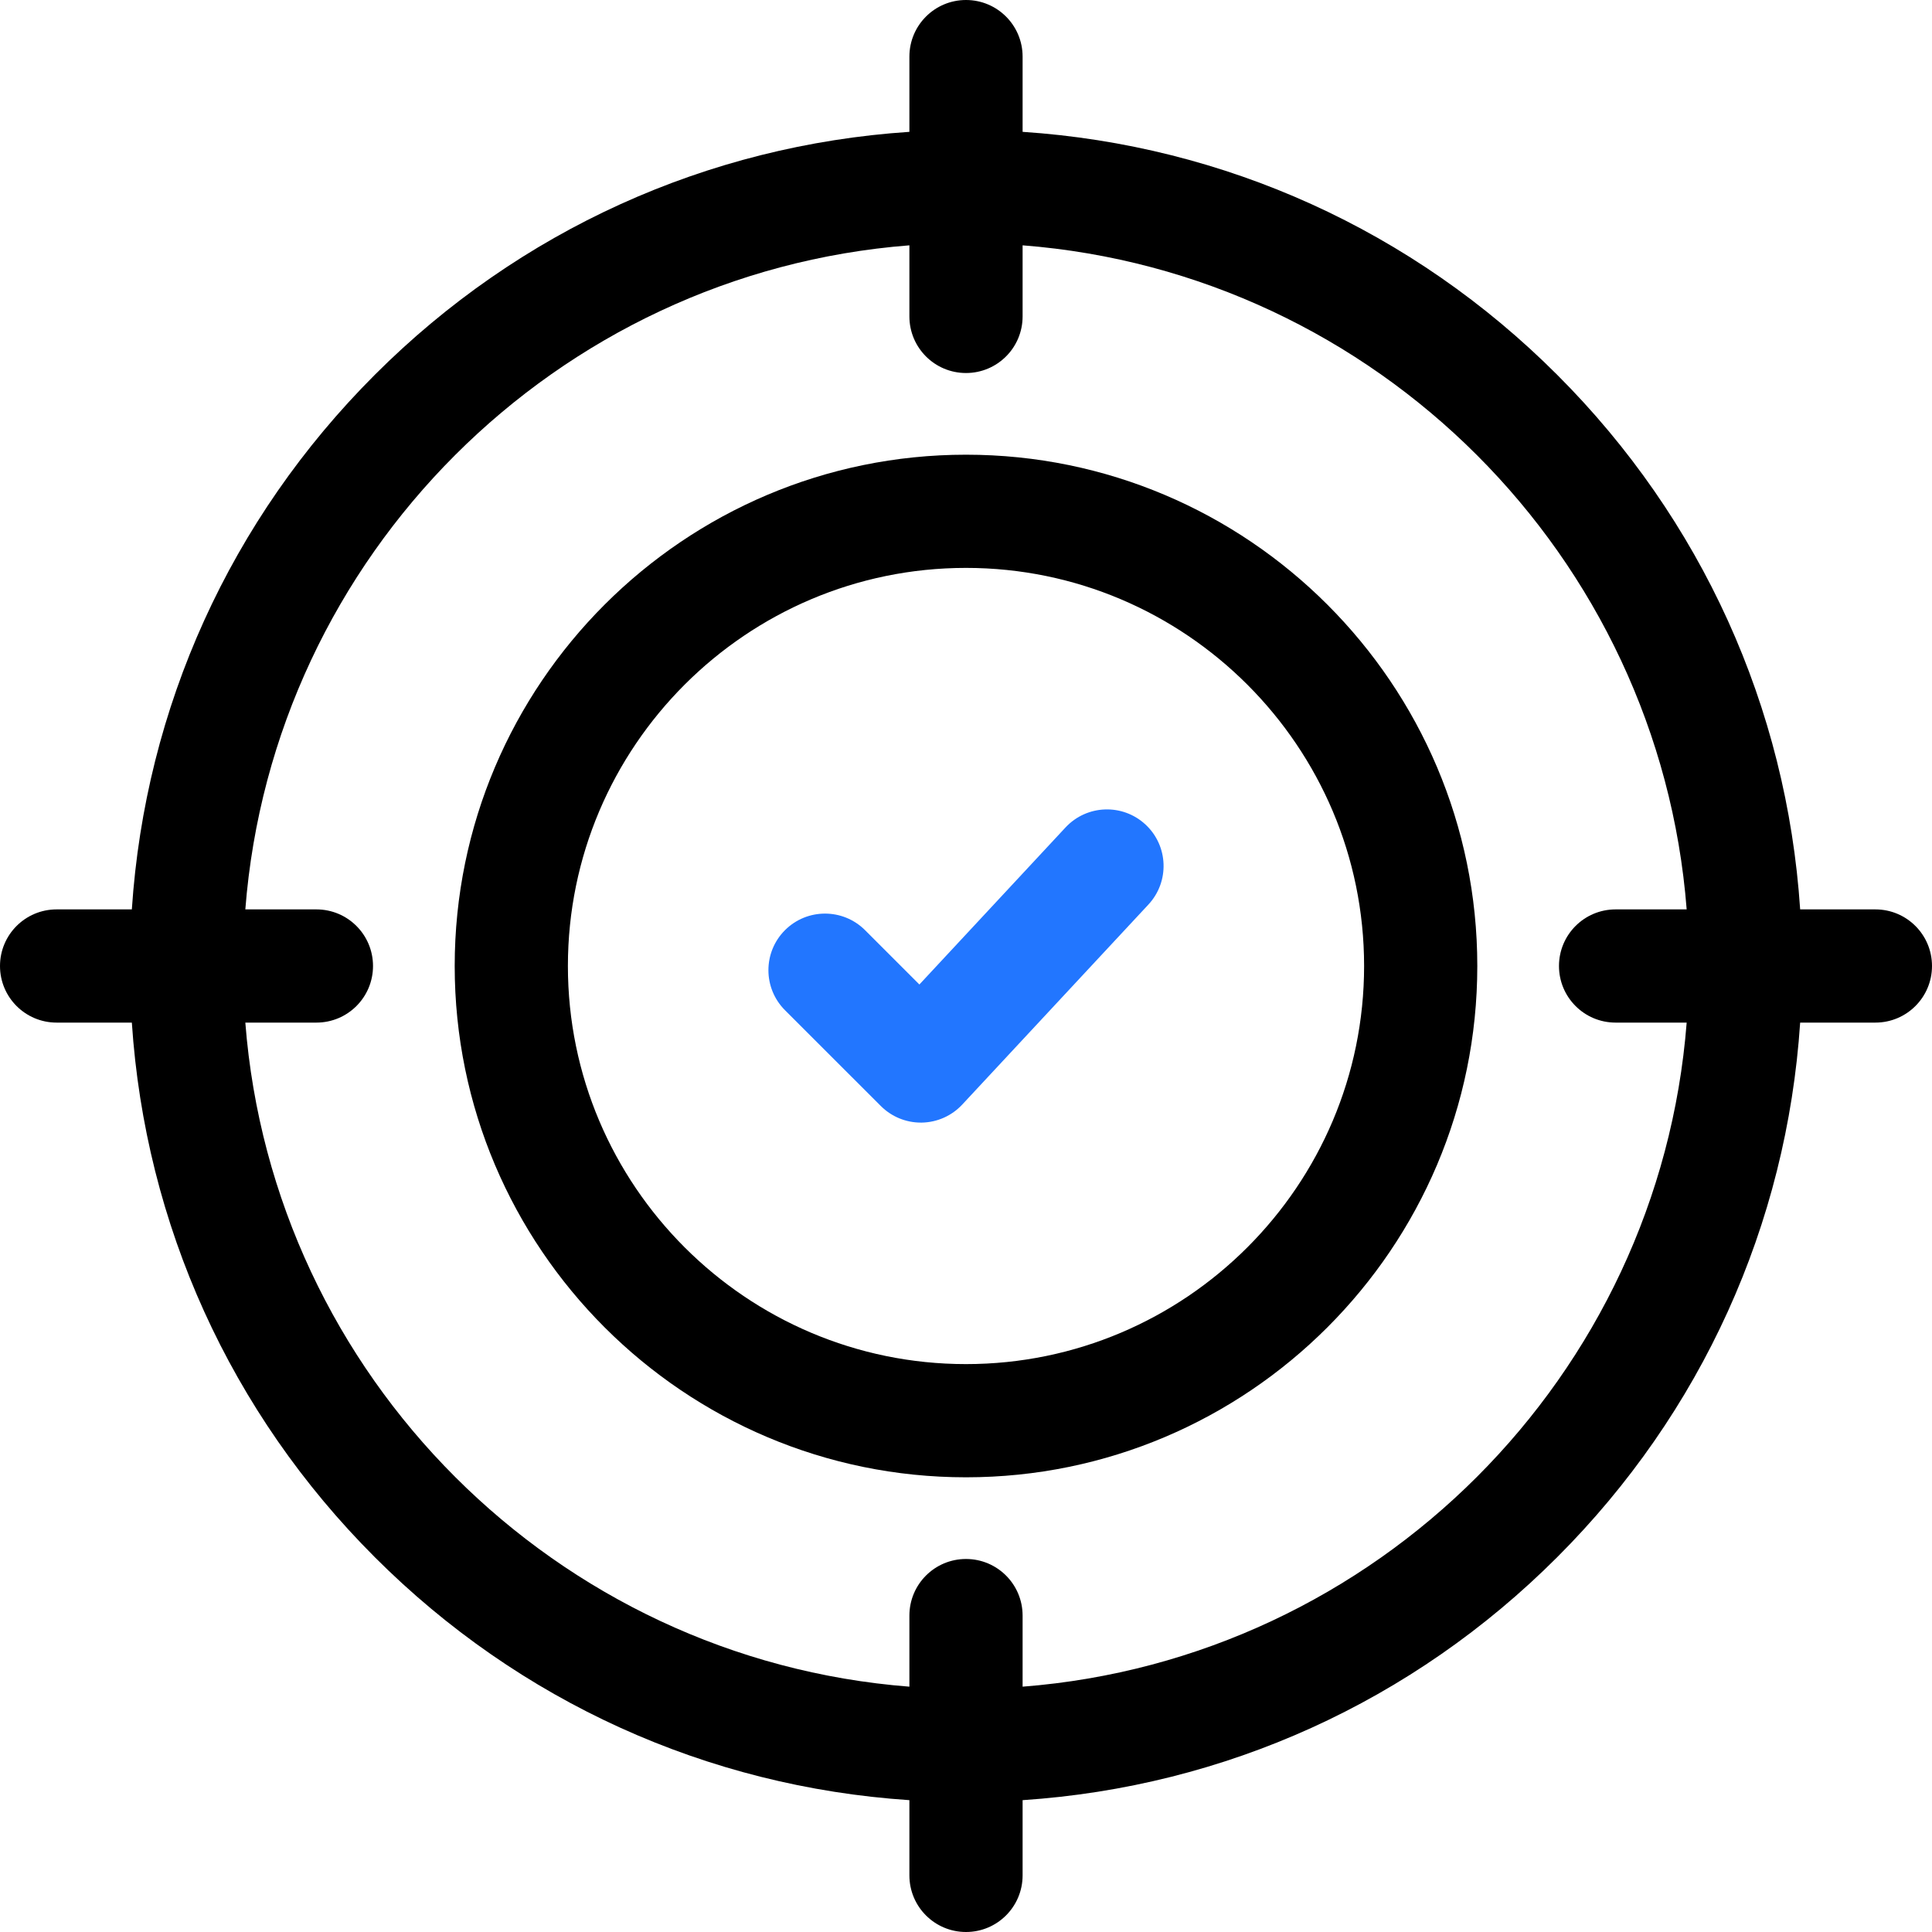 <svg width="54" height="54" viewBox="0 0 54 54" fill="none" xmlns="http://www.w3.org/2000/svg">
<g clip-path="url(#clip0_2283_1726)">
<path d="M27 12.709C19.12 12.709 12.709 19.12 12.709 27C12.709 34.88 19.12 41.291 27 41.291C34.88 41.291 41.291 34.88 41.291 27C41.291 19.12 34.88 12.709 27 12.709ZM27 38.127C20.865 38.127 15.873 33.135 15.873 27C15.873 20.865 20.865 15.873 27 15.873C33.135 15.873 38.127 20.865 38.127 27C38.127 33.135 33.135 38.127 27 38.127Z" fill="black"/>
<path d="M29.782 23.127L25.697 27.517L24.178 25.998C23.56 25.381 22.559 25.381 21.941 25.998C21.323 26.616 21.323 27.618 21.941 28.236L24.619 30.913C24.916 31.21 25.318 31.377 25.737 31.377C25.747 31.377 25.756 31.377 25.766 31.377C26.195 31.369 26.603 31.187 26.895 30.873L32.098 25.283C32.694 24.643 32.658 23.642 32.018 23.047C31.379 22.452 30.378 22.488 29.782 23.127Z" fill="#2276FF"/>
<path d="M52.418 25.418H50.315C49.94 19.771 47.563 14.514 43.524 10.476C39.486 6.437 34.228 4.06 28.582 3.685V1.582C28.582 0.708 27.874 0 27 0C26.126 0 25.418 0.708 25.418 1.582V3.685C19.771 4.06 14.514 6.437 10.476 10.476C6.437 14.514 4.06 19.771 3.685 25.418H1.582C0.708 25.418 0 26.126 0 27C0 27.874 0.708 28.582 1.582 28.582H3.685C4.06 34.228 6.437 39.486 10.476 43.524C14.515 47.563 19.772 49.94 25.418 50.315V52.418C25.418 53.292 26.126 54 27 54C27.874 54 28.582 53.292 28.582 52.418V50.315C34.229 49.94 39.486 47.563 43.524 43.524C47.563 39.486 49.94 34.228 50.315 28.582H52.418C53.292 28.582 54 27.874 54 27C54 26.126 53.292 25.418 52.418 25.418ZM28.582 47.143V45.156C28.582 44.282 27.874 43.574 27 43.574C26.126 43.574 25.418 44.282 25.418 45.156V47.143C15.536 46.374 7.626 38.464 6.857 28.582H8.844C9.718 28.582 10.426 27.874 10.426 27C10.426 26.126 9.718 25.418 8.844 25.418H6.857C7.626 15.536 15.536 7.626 25.418 6.857V8.844C25.418 9.718 26.126 10.426 27 10.426C27.874 10.426 28.582 9.718 28.582 8.844V6.857C38.464 7.626 46.374 15.536 47.143 25.418H45.156C44.282 25.418 43.574 26.126 43.574 27C43.574 27.874 44.282 28.582 45.156 28.582H47.143C46.374 38.464 38.464 46.374 28.582 47.143Z" fill="black"/>
</g>
<defs>
<clipPath id="clip0_2283_1726">
<rect width="54" height="54" fill="white"/>
</clipPath>
</defs>
</svg>
